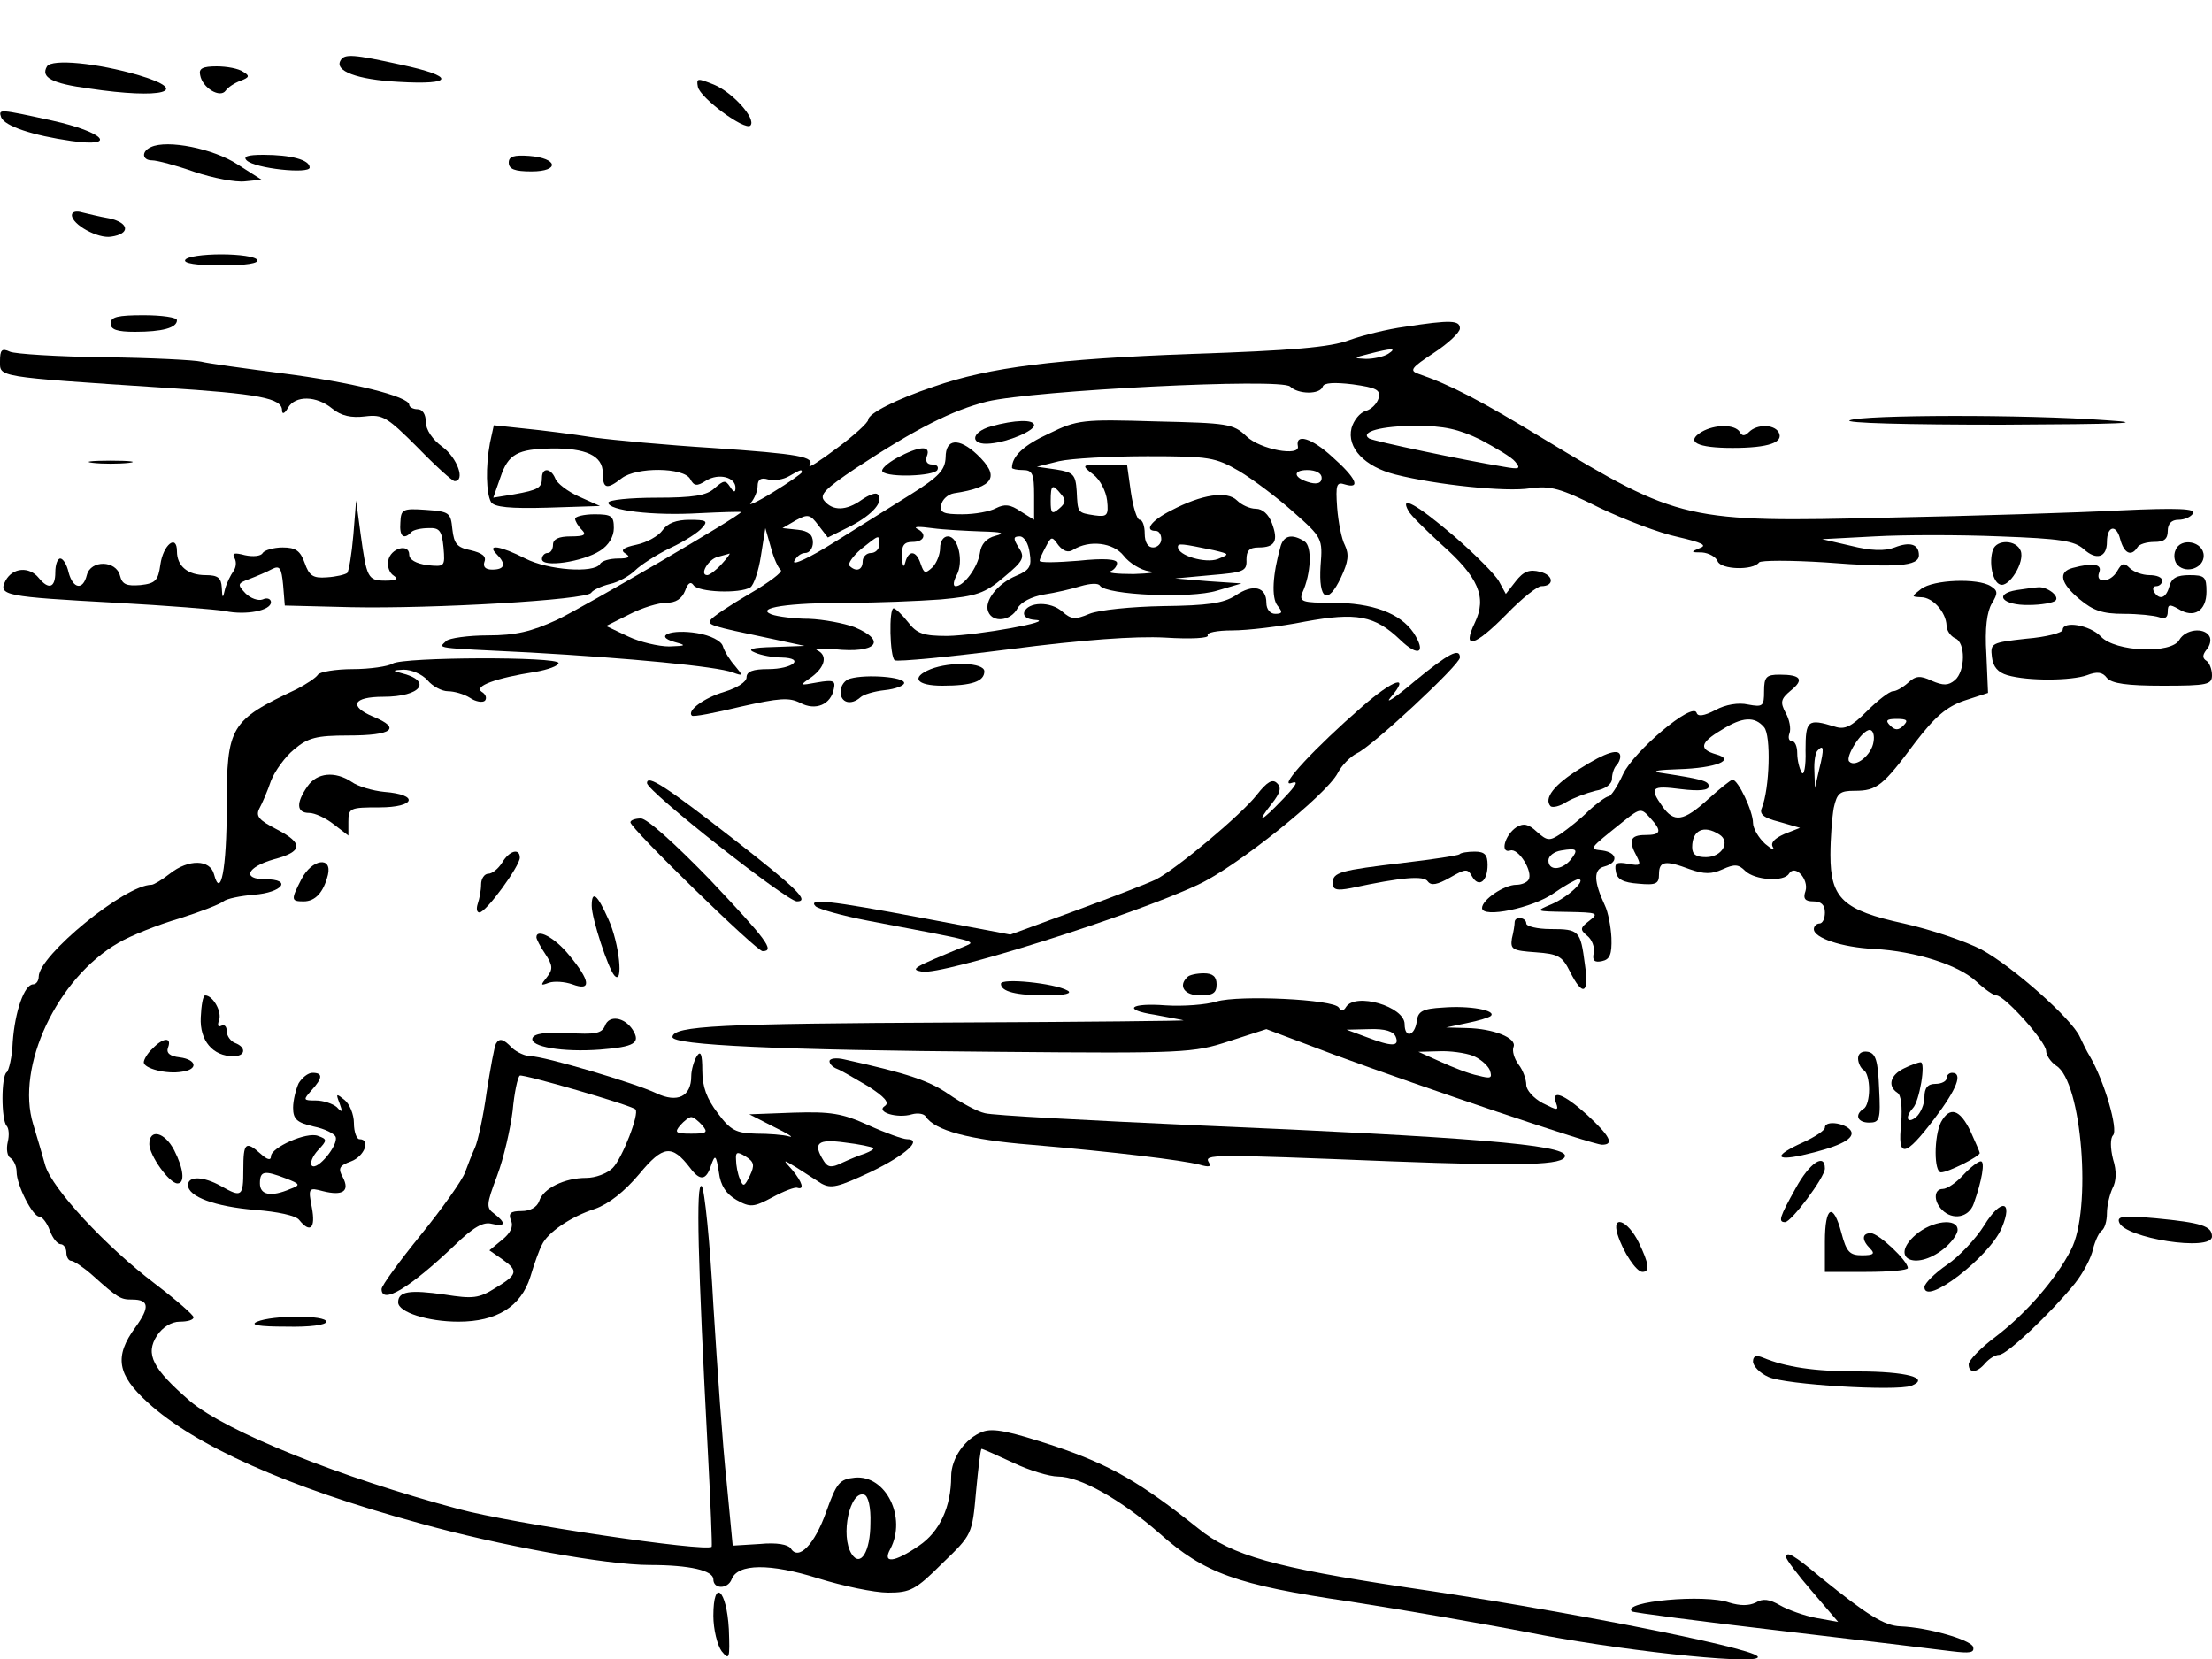 <?xml version="1.0" encoding="UTF-8" standalone="yes"?>
<svg version="1.0" xmlns="http://www.w3.org/2000/svg" width="300pt" height="225pt" viewBox="0 0 400 300" preserveAspectRatio="xMidYMid meet">
  <g transform="translate(0,300) scale(0.1,-0.1)" fill="#000000" stroke="none">
    <path d="M616 2891 c-12 -19 29 -35 105 -39 101 -6 103 10 4 31 -86 19 -102
20 -109 8z"/>
    <path d="M85 2880 c-12 -20 9 -31 76 -40 133 -20 187 -5 90 24 -75 22 -157 30
-166 16z"/>
    <path d="M362 2864 c4 -23 36 -42 46 -28 4 6 16 14 27 18 16 6 17 9 5 16 -8 6
-30 10 -48 10 -26 0 -33 -4 -30 -16z"/>
    <path d="M1262 2843 c4 -20 85 -80 95 -70 11 12 -32 60 -66 74 -30 12 -32 12
-29 -4z"/>
    <path d="M2 2788 c6 -16 57 -33 127 -43 85 -12 60 16 -35 37 -96 21 -97 21
-92 6z"/>
    <path d="M273 2734 c-18 -8 -16 -24 2 -24 9 0 43 -9 77 -21 33 -11 74 -19 91
-17 l30 3 -44 28 c-43 28 -126 45 -156 31z"/>
    <path d="M446 2710 c15 -15 114 -25 114 -13 0 14 -34 23 -84 23 -28 0 -37 -3
-30 -10z"/>
    <path d="M920 2706 c0 -12 11 -16 41 -16 52 0 48 24 -4 28 -28 2 -37 -1 -37
-12z"/>
    <path d="M130 2611 c0 -17 47 -43 71 -39 35 5 33 25 -3 33 -18 3 -41 9 -50 11
-10 3 -18 1 -18 -5z"/>
    <path d="M335 2530 c-4 -6 20 -10 65 -10 45 0 69 4 65 10 -3 6 -33 10 -65 10
-32 0 -62 -4 -65 -10z"/>
    <path d="M200 2415 c0 -11 12 -15 44 -15 49 0 76 7 76 21 0 5 -27 9 -60 9 -47
0 -60 -3 -60 -15z"/>
    <path d="M2540 2409 c-30 -4 -75 -15 -100 -24 -34 -13 -104 -19 -285 -25 -244
-9 -366 -24 -466 -59 -69 -23 -119 -49 -119 -60 0 -5 -25 -28 -56 -51 -32 -24
-54 -38 -50 -32 10 16 -17 21 -176 32 -81 5 -178 14 -215 19 -38 6 -93 13
-124 16 l-56 6 -7 -32 c-8 -43 -7 -91 2 -107 6 -9 34 -12 103 -10 l94 3 -38
17 c-20 9 -40 24 -43 33 -8 19 -24 20 -24 1 0 -18 -6 -22 -51 -30 l-37 -6 13
37 c14 42 31 51 92 52 62 1 93 -13 93 -44 0 -29 7 -31 34 -10 27 21 112 20
124 -1 7 -13 12 -14 29 -3 23 14 53 6 53 -13 0 -9 -3 -9 -10 2 -8 12 -11 12
-28 -3 -14 -13 -38 -17 -105 -17 -48 0 -87 -4 -87 -9 0 -14 80 -24 165 -19 41
2 75 3 75 2 0 -6 -283 -171 -333 -195 -46 -21 -74 -28 -125 -28 -35 0 -70 -5
-75 -10 -14 -14 -28 -12 153 -21 177 -10 336 -25 365 -36 19 -7 19 -6 4 12 -9
10 -19 26 -22 36 -3 9 -22 19 -46 23 -47 8 -80 -5 -41 -16 22 -6 21 -7 -10 -8
-19 0 -53 8 -74 18 l-40 19 42 21 c23 12 53 21 67 21 17 0 28 7 34 22 5 14 10
17 15 10 8 -13 84 -16 103 -4 6 4 15 30 19 57 l8 50 10 -35 c5 -19 13 -37 18
-41 4 -3 -21 -22 -57 -43 -36 -21 -67 -42 -70 -47 -6 -9 0 -11 105 -33 l65
-14 -55 -2 c-41 -1 -50 -4 -35 -10 11 -5 33 -9 48 -9 44 -1 21 -21 -24 -21
-27 0 -39 -4 -39 -15 0 -8 -17 -19 -40 -26 -37 -11 -68 -34 -59 -43 2 -3 42 5
88 16 71 16 88 17 108 7 28 -15 56 -3 61 26 3 14 -1 16 -30 11 -33 -6 -33 -6
-10 10 24 18 29 39 10 48 -7 3 7 4 31 2 76 -8 96 15 36 40 -19 7 -56 14 -82
15 -26 0 -57 4 -68 8 -30 12 30 21 140 21 50 0 125 3 166 6 65 6 80 11 114 40
36 30 39 36 27 54 -10 16 -10 20 2 20 8 0 16 -13 18 -30 4 -24 0 -31 -24 -41
-34 -14 -59 -46 -51 -65 8 -21 41 -17 53 6 6 11 25 21 48 25 20 3 50 10 66 15
17 5 32 6 35 1 11 -17 164 -24 212 -9 l44 13 -60 4 -60 5 65 6 c59 5 65 7 64
28 0 16 5 22 22 22 30 0 36 12 24 44 -6 16 -17 26 -29 26 -11 0 -26 7 -34 15
-18 18 -64 11 -119 -18 -36 -18 -50 -37 -28 -37 6 0 10 -7 10 -15 0 -8 -7 -15
-15 -15 -9 0 -15 9 -15 25 0 14 -4 25 -9 25 -5 0 -12 23 -16 50 l-7 50 -41 0
c-42 0 -42 -1 -20 -18 12 -9 23 -30 25 -47 3 -27 0 -30 -22 -27 -32 5 -31 4
-33 44 -2 30 -6 34 -37 39 l-35 5 40 10 c22 5 94 9 160 9 112 0 123 -2 166
-27 25 -15 69 -48 98 -74 52 -46 53 -48 49 -97 -4 -62 13 -72 37 -21 13 28 15
41 7 58 -6 11 -12 42 -14 68 -3 42 -1 47 14 42 30 -9 20 12 -23 50 -37 34 -67
43 -62 19 4 -19 -68 -6 -93 18 -24 23 -34 24 -164 27 -132 4 -142 3 -193 -22
-46 -21 -67 -41 -67 -62 0 -2 9 -4 20 -4 17 0 20 -7 20 -45 l0 -45 -24 15
c-19 13 -29 14 -45 6 -11 -6 -38 -11 -61 -11 -34 0 -41 3 -38 17 2 10 12 19
23 21 73 11 84 30 42 70 -33 31 -57 29 -57 -5 -1 -23 -12 -35 -63 -67 -34 -21
-97 -61 -139 -87 -43 -27 -75 -42 -72 -34 4 8 12 15 20 15 8 0 14 9 14 19 0
14 -8 21 -27 23 l-28 3 24 14 c22 12 26 11 41 -9 l17 -22 42 21 c40 21 60 45
48 57 -3 4 -16 -1 -29 -10 -28 -20 -52 -20 -67 -2 -10 11 1 22 56 59 111 73
175 105 238 121 84 20 532 43 548 27 14 -14 54 -15 59 0 2 7 21 8 54 4 43 -6
51 -10 47 -25 -3 -10 -13 -20 -23 -23 -11 -3 -22 -17 -26 -31 -9 -36 24 -70
79 -84 75 -19 201 -32 244 -25 37 5 55 0 125 -35 46 -22 109 -46 142 -53 43
-10 54 -15 40 -20 -17 -7 -17 -8 4 -8 12 -1 25 -8 28 -16 6 -15 64 -17 75 -2
3 4 57 4 120 0 128 -10 169 -7 169 13 0 20 -16 25 -44 14 -18 -7 -43 -6 -79 3
l-52 12 95 5 c52 3 154 3 226 0 110 -4 135 -8 152 -23 23 -21 42 -15 42 13 0
29 17 33 24 5 7 -26 20 -32 31 -15 3 6 17 10 31 10 17 0 24 5 24 20 0 13 7 20
19 20 11 0 23 5 27 12 5 8 -27 10 -132 5 -76 -4 -265 -10 -419 -13 -365 -9
-378 -6 -623 142 -115 70 -169 98 -227 118 -17 6 -13 11 28 38 26 17 47 37 47
44 0 15 -16 16 -100 3z m-30 -49 c-8 -5 -26 -9 -40 -9 -23 1 -23 2 5 9 43 11
52 11 35 0z m167 -155 c28 -15 57 -32 63 -40 11 -13 7 -14 -21 -9 -73 12 -234
46 -243 51 -18 12 22 23 85 23 50 0 77 -6 116 -25z m-1227 -59 c0 -2 -24 -19
-52 -36 -29 -18 -47 -26 -40 -19 6 7 12 21 12 30 0 12 6 16 19 12 11 -3 28 0
38 6 21 12 23 13 23 7z m940 -10 c0 -9 -7 -12 -20 -9 -31 8 -34 23 -6 23 16 0
26 -6 26 -14z m-471 -30 c9 -10 8 -16 -4 -26 -13 -11 -15 -8 -15 14 0 30 3 32
19 12z m-144 -67 c37 -1 44 -3 25 -8 -16 -4 -26 -15 -28 -31 -4 -26 -29 -60
-44 -60 -5 0 -4 9 2 20 13 24 3 70 -16 70 -8 0 -14 -9 -14 -21 0 -11 -6 -27
-14 -35 -13 -12 -15 -11 -21 6 -8 25 -22 26 -28 3 -3 -11 -5 -7 -6 10 -1 21 4
27 19 27 22 0 27 15 8 24 -7 4 5 4 27 1 22 -3 63 -5 90 -6z m-185 -24 c0 -8
-7 -15 -15 -15 -8 0 -15 -7 -15 -15 0 -16 -12 -20 -24 -8 -3 4 6 17 21 30 34
27 33 27 33 8z m351 -9 c29 18 72 13 91 -11 10 -13 31 -26 46 -28 15 -2 2 -4
-28 -5 -30 0 -49 2 -42 5 6 2 12 9 12 15 0 7 -23 9 -70 4 -38 -3 -70 -4 -70 0
0 3 5 14 11 25 10 19 11 20 23 3 9 -11 18 -14 27 -8z m254 -1 c29 -7 29 -7 7
-16 -22 -8 -72 6 -72 22 0 7 7 6 65 -6z m-890 -25 c-10 -11 -22 -20 -26 -20
-15 0 2 29 19 33 10 3 19 5 21 6 2 0 -4 -8 -14 -19z"/>
    <path d="M0 2347 c0 -29 -10 -28 295 -48 174 -11 215 -19 215 -41 0 -8 5 -6
11 5 13 22 51 22 80 -2 16 -13 34 -17 59 -14 32 4 40 -1 95 -56 33 -34 63 -61
67 -61 20 0 5 42 -22 62 -18 13 -30 31 -30 45 0 14 -6 23 -15 23 -8 0 -15 4
-15 8 0 15 -104 41 -230 57 -69 9 -135 18 -146 21 -12 3 -91 7 -175 8 -85 1
-162 6 -171 10 -15 7 -18 3 -18 -17z"/>
    <path d="M3345 2240 c-12 -5 103 -8 275 -8 216 1 267 3 190 8 -149 11 -441 10
-465 0z"/>
    <path d="M1792 2229 c-38 -11 -38 -35 -1 -31 33 3 79 23 79 33 0 11 -35 10
-78 -2z"/>
    <path d="M3077 2219 c-30 -18 -8 -29 56 -29 65 0 94 10 83 29 -9 14 -39 14
-53 0 -8 -8 -13 -8 -17 0 -9 14 -45 14 -69 0z"/>
    <path d="M1622 2172 c-18 -10 -30 -21 -26 -25 11 -11 92 -8 99 3 3 6 -1 10 -9
10 -10 0 -13 6 -10 15 8 20 -13 19 -54 -3z"/>
    <path d="M168 2163 c17 -2 47 -2 65 0 17 2 3 4 -33 4 -36 0 -50 -2 -32 -4z"/>
    <path d="M639 2033 c-3 -35 -8 -65 -11 -69 -4 -3 -20 -7 -37 -8 -25 -2 -32 3
-40 26 -8 22 -16 28 -40 28 -16 0 -33 -5 -36 -10 -3 -6 -18 -7 -32 -4 -19 5
-24 4 -19 -5 4 -7 3 -17 -2 -24 -5 -7 -12 -21 -15 -32 -4 -18 -5 -18 -6 3 -1
17 -7 22 -29 22 -32 0 -52 16 -52 43 0 32 -25 12 -30 -24 -4 -29 -9 -34 -36
-37 -25 -2 -33 1 -37 17 -7 28 -53 29 -60 1 -7 -28 -25 -25 -33 5 -3 14 -10
25 -15 25 -5 0 -9 -11 -9 -25 0 -28 -12 -32 -30 -10 -17 21 -47 19 -60 -5 -14
-27 -1 -29 200 -40 91 -5 180 -12 197 -15 38 -8 83 1 83 16 0 6 -7 9 -15 5 -8
-3 -22 2 -31 11 -15 16 -15 18 7 26 13 5 32 13 41 18 14 7 17 2 20 -29 l3 -37
120 -3 c148 -3 425 13 434 26 3 5 18 12 34 16 15 3 36 15 46 25 9 9 38 28 63
40 26 12 52 29 58 37 11 12 7 14 -23 14 -24 0 -40 -6 -49 -19 -7 -10 -28 -22
-47 -26 -24 -5 -30 -10 -20 -16 10 -6 6 -9 -13 -9 -15 0 -30 -4 -33 -10 -11
-17 -94 -11 -135 10 -45 23 -71 27 -52 8 18 -18 15 -28 -8 -28 -12 0 -17 5
-14 14 4 10 -4 16 -25 21 -25 5 -30 12 -33 38 -3 30 -5 32 -48 35 -42 3 -45 1
-46 -23 -2 -25 6 -32 20 -17 4 4 18 7 31 7 20 1 24 -5 27 -35 3 -35 2 -35 -29
-32 -21 3 -33 10 -33 19 0 21 -34 12 -38 -11 -2 -10 2 -22 10 -27 9 -6 4 -9
-15 -9 -32 0 -34 5 -45 85 l-8 60 -5 -62z"/>
    <path d="M2547 2076 c4 -8 31 -34 59 -60 68 -60 83 -96 61 -142 -24 -50 -1
-44 58 16 27 28 55 50 62 50 24 0 23 20 -2 26 -19 5 -30 1 -44 -17 l-18 -23
-12 22 c-6 12 -43 49 -81 82 -68 58 -100 76 -83 46z"/>
    <path d="M1040 2062 c0 -4 5 -13 12 -20 9 -9 5 -12 -20 -12 -22 0 -32 -5 -32
-15 0 -8 -4 -15 -10 -15 -5 0 -10 -5 -10 -11 0 -16 74 -5 105 15 16 10 25 26
25 41 0 22 -4 25 -35 25 -19 0 -35 -4 -35 -8z"/>
    <path d="M2316 2013 c-15 -52 -17 -94 -6 -108 10 -12 9 -15 -4 -15 -9 0 -16 8
-16 20 0 29 -24 35 -56 13 -22 -14 -50 -18 -131 -19 -57 -1 -116 -7 -133 -14
-26 -11 -33 -10 -49 4 -21 19 -62 18 -69 -1 -2 -8 6 -13 20 -14 40 -2 -104
-28 -159 -29 -43 0 -55 4 -71 25 -11 14 -23 25 -26 25 -9 0 -7 -88 2 -94 5 -3
98 6 208 20 131 17 227 24 281 21 47 -3 80 -1 77 4 -3 5 17 9 44 9 28 0 87 7
132 16 93 17 126 11 172 -33 33 -32 48 -24 24 13 -24 35 -74 54 -147 54 -54 0
-60 2 -54 18 16 35 18 84 4 93 -22 14 -37 11 -43 -8z"/>
    <path d="M3604 2006 c-8 -22 -1 -59 13 -63 16 -6 45 41 37 61 -8 20 -43 21
-50 2z"/>
    <path d="M3934 2005 c-4 -9 -2 -21 4 -27 16 -16 47 -5 47 17 0 26 -42 34 -51
10z"/>
    <path d="M3748 1973 c-27 -7 -22 -28 13 -57 24 -20 41 -26 79 -26 27 0 55 -3
64 -6 11 -4 16 -1 16 10 0 13 3 14 19 5 28 -18 51 -4 51 31 0 27 -3 30 -31 30
-22 0 -32 -5 -36 -20 -6 -22 -18 -26 -28 -10 -3 6 -1 10 4 10 6 0 11 5 11 10
0 6 -10 10 -23 10 -13 0 -29 6 -36 13 -10 10 -14 9 -22 -5 -12 -22 -41 -24
-33 -3 6 15 -11 18 -48 8z"/>
    <path d="M3474 1935 c-18 -14 -18 -14 0 -15 21 0 45 -27 46 -51 0 -9 7 -19 15
-23 20 -7 19 -60 0 -76 -12 -10 -21 -10 -42 -1 -21 10 -29 9 -43 -4 -9 -8 -21
-15 -27 -15 -6 0 -27 -16 -47 -36 -28 -28 -40 -34 -58 -28 -49 15 -53 12 -53
-43 1 -29 -3 -47 -7 -40 -4 7 -8 22 -8 35 0 12 -4 22 -10 22 -5 0 -7 6 -4 14
3 8 0 25 -7 37 -10 19 -9 25 9 40 25 20 19 29 -20 29 -24 0 -28 -4 -28 -30 0
-27 -2 -29 -29 -24 -17 4 -41 0 -59 -10 -21 -11 -32 -12 -34 -5 -7 21 -114
-70 -133 -111 -10 -22 -22 -40 -26 -40 -4 0 -21 -12 -36 -26 -15 -15 -38 -33
-51 -42 -20 -13 -24 -13 -43 4 -15 14 -24 16 -37 8 -21 -14 -30 -48 -11 -42
15 5 42 -39 33 -53 -3 -5 -13 -9 -22 -9 -22 0 -62 -27 -62 -42 0 -19 92 0 130
27 20 14 40 25 44 25 16 0 -18 -32 -48 -45 -31 -13 -30 -13 28 -14 55 -1 58
-2 40 -16 -17 -13 -17 -16 -4 -27 9 -7 14 -21 12 -31 -3 -14 1 -18 15 -15 14
3 18 12 17 42 -1 20 -6 47 -12 59 -20 43 -21 65 -1 70 26 7 24 25 -3 29 -25 3
-27 1 38 53 30 24 32 24 48 6 22 -24 20 -31 -9 -31 -27 0 -31 -10 -15 -39 8
-16 6 -17 -16 -13 -21 4 -25 1 -22 -14 2 -14 13 -20 41 -22 32 -3 37 0 37 17
0 24 11 26 56 9 26 -9 39 -9 59 0 22 10 29 9 41 -3 18 -17 70 -20 79 -5 11 18
36 -10 30 -31 -5 -14 -1 -19 14 -19 14 0 21 -6 21 -20 0 -11 -4 -20 -10 -20
-5 0 -10 -5 -10 -10 0 -16 50 -33 109 -36 75 -4 153 -29 185 -59 15 -14 31
-25 36 -25 15 0 89 -83 90 -100 0 -8 8 -20 18 -27 47 -28 65 -261 27 -333 -27
-53 -81 -115 -136 -157 -27 -20 -49 -43 -49 -50 0 -17 15 -16 30 2 7 8 18 15
25 15 14 0 94 76 137 129 15 19 30 47 33 63 4 15 11 30 16 33 5 4 9 17 9 31 0
14 5 34 10 45 7 13 8 31 1 53 -5 20 -5 38 0 43 10 10 -16 99 -42 143 -5 8 -13
24 -18 35 -14 32 -121 127 -178 158 -29 15 -91 36 -140 47 -110 24 -133 45
-133 124 0 30 3 68 6 85 6 27 11 31 38 31 40 0 51 9 109 87 36 47 57 65 89 76
l43 14 -3 70 c-3 47 1 77 10 92 11 18 11 23 -2 31 -23 15 -104 12 -126 -5z
m-284 -250 c13 -15 10 -111 -4 -146 -5 -11 3 -18 31 -25 l38 -11 -28 -11 c-18
-8 -26 -16 -21 -24 4 -7 -2 -4 -14 6 -12 11 -22 28 -22 38 0 21 -27 78 -37 78
-3 0 -23 -16 -44 -35 -45 -41 -62 -43 -83 -13 -24 34 -20 38 34 31 33 -4 50
-2 50 5 0 10 -12 13 -90 25 -14 3 2 5 35 6 68 2 105 17 68 27 -31 9 -29 21 10
44 38 24 60 25 77 5z m252 3 c-9 -9 -15 -9 -24 0 -9 9 -7 12 12 12 19 0 21 -3
12 -12z m-54 -29 c-3 -24 -33 -48 -44 -36 -8 8 23 57 37 57 6 0 9 -10 7 -21z
m-98 -49 l-8 -35 -1 31 c-1 17 2 34 6 37 11 12 12 3 3 -33z m-181 -119 c21
-13 5 -41 -24 -41 -18 0 -25 5 -25 18 0 31 21 41 49 23z m-269 -46 c-16 -19
-40 -20 -40 -1 0 8 10 16 23 18 29 5 32 2 17 -17z"/>
    <path d="M3647 1933 c-43 -7 -26 -28 22 -27 22 0 44 4 48 8 8 8 -16 26 -32 24
-5 0 -23 -3 -38 -5z"/>
    <path d="M3730 1861 c0 -5 -29 -13 -66 -16 -63 -7 -65 -8 -62 -33 2 -18 11
-28 28 -33 38 -11 116 -10 144 0 18 7 28 6 36 -5 9 -10 36 -14 101 -14 81 0
89 2 89 19 0 11 -5 23 -10 26 -8 5 -7 11 0 20 7 8 9 19 5 25 -10 16 -43 12
-54 -7 -14 -26 -116 -22 -142 6 -20 21 -69 29 -69 12z"/>
    <path d="M2558 1768 c-34 -29 -54 -42 -44 -30 38 44 6 34 -51 -16 -85 -74
-152 -146 -128 -138 14 5 10 -3 -14 -28 -41 -43 -51 -47 -21 -9 15 19 18 29 9
37 -8 8 -18 2 -36 -21 -28 -36 -144 -133 -182 -153 -14 -7 -79 -32 -144 -56
l-120 -44 -159 30 c-170 32 -208 36 -193 21 6 -5 48 -17 95 -26 201 -38 196
-37 175 -46 -95 -39 -100 -42 -78 -46 37 -7 380 101 499 157 68 31 232 162
253 202 7 14 23 30 35 36 27 12 186 160 186 173 0 18 -20 8 -82 -43z"/>
    <path d="M710 1800 c-8 -5 -41 -10 -72 -10 -31 0 -60 -5 -63 -10 -4 -6 -21
-17 -38 -26 -121 -57 -127 -67 -127 -213 0 -112 -11 -168 -23 -122 -7 27 -46
28 -80 1 -14 -11 -29 -20 -33 -20 -48 0 -204 -128 -204 -166 0 -8 -5 -14 -10
-14 -16 0 -33 -49 -37 -104 -1 -27 -7 -52 -11 -55 -10 -7 -10 -86 0 -97 4 -4
5 -17 2 -29 -3 -13 -1 -26 5 -29 6 -4 11 -15 11 -25 0 -24 29 -81 41 -81 5 0
14 -11 19 -25 5 -14 14 -25 20 -25 5 0 10 -7 10 -15 0 -8 4 -15 9 -15 4 0 21
-11 37 -25 48 -43 52 -45 73 -45 31 0 32 -14 6 -50 -39 -53 -33 -86 22 -136
85 -78 252 -153 490 -218 146 -41 340 -76 418 -76 72 0 115 -10 115 -26 0 -18
26 -18 33 0 11 29 70 29 156 2 45 -14 102 -26 127 -26 40 0 50 5 98 53 54 52
54 52 61 130 4 42 8 77 10 77 2 0 27 -11 57 -25 29 -14 66 -25 81 -25 40 0
113 -41 184 -103 81 -72 139 -93 343 -123 91 -14 248 -41 350 -61 171 -32 404
-55 388 -38 -16 17 -363 85 -638 125 -232 35 -313 57 -373 106 -104 83 -159
115 -260 149 -82 27 -111 33 -130 26 -32 -12 -57 -48 -57 -81 0 -55 -21 -100
-58 -125 -45 -31 -67 -33 -52 -6 30 57 -8 134 -64 129 -28 -3 -33 -9 -52 -62
-21 -59 -50 -89 -64 -66 -5 7 -25 11 -56 8 l-49 -3 -11 115 c-7 63 -17 207
-24 320 -6 113 -16 210 -21 215 -11 10 -7 -139 11 -479 5 -94 8 -171 7 -173
-10 -10 -361 42 -457 68 -217 58 -420 140 -486 195 -68 59 -82 85 -60 119 10
15 26 25 41 25 14 0 25 3 25 8 0 4 -31 31 -69 60 -91 69 -186 172 -199 214 -5
18 -15 52 -22 75 -32 104 43 264 154 328 22 13 72 33 110 44 38 12 74 26 80
31 6 5 31 10 55 12 52 4 70 28 21 28 -43 0 -34 22 15 36 53 14 54 29 6 54 -33
17 -39 24 -32 38 5 9 15 32 21 50 7 18 26 44 42 57 25 21 40 25 98 25 80 0 96
13 45 34 -45 19 -37 36 18 36 69 0 90 29 32 43 -16 4 -15 5 5 6 14 0 33 -8 43
-19 9 -11 26 -20 37 -20 11 0 29 -5 40 -12 10 -7 23 -9 27 -5 4 5 1 12 -6 16
-15 10 26 25 97 36 23 4 42 11 42 16 0 12 -281 11 -300 -1z m864 -1554 c0 -52
-18 -81 -34 -56 -21 33 -3 116 23 107 7 -2 12 -23 11 -51z"/>
    <path d="M1683 1790 c-37 -15 -26 -30 21 -30 54 0 76 8 76 26 0 16 -61 18 -97
4z"/>
    <path d="M1538 1773 c-10 -2 -18 -13 -18 -24 0 -20 19 -25 36 -10 5 5 25 11
44 13 19 2 35 8 35 13 0 11 -68 16 -97 8z"/>
    <path d="M2857 1610 c-47 -29 -66 -54 -53 -68 4 -3 17 0 29 8 12 7 36 16 52
20 18 3 30 12 30 22 0 9 4 20 8 24 4 4 7 11 7 16 0 16 -26 8 -73 -22z"/>
    <path d="M556 1578 c-21 -30 -20 -48 3 -48 10 0 30 -9 45 -21 l26 -20 0 25 c0
25 3 26 56 26 65 0 73 23 9 28 -21 2 -48 10 -59 18 -30 20 -63 17 -80 -8z"/>
    <path d="M1170 1584 c0 -15 253 -214 271 -214 24 0 -1 24 -115 113 -122 95
-156 117 -156 101z"/>
    <path d="M1140 1513 c0 -11 228 -233 239 -233 23 0 7 21 -95 129 -63 65 -114
111 -125 111 -10 0 -19 -3 -19 -7z"/>
    <path d="M908 1440 c-7 -11 -18 -20 -25 -20 -7 0 -13 -9 -13 -19 0 -11 -3 -26
-6 -35 -3 -9 -2 -16 3 -16 12 0 73 84 73 99 0 18 -19 13 -32 -9z"/>
    <path d="M2639 1455 c-3 -2 -47 -9 -99 -15 -117 -14 -130 -17 -130 -37 0 -12
7 -14 33 -9 93 20 132 23 139 12 6 -8 17 -6 40 7 28 16 32 17 40 2 12 -21 28
-9 28 21 0 18 -5 24 -23 24 -13 0 -26 -2 -28 -5z"/>
    <path d="M545 1410 c-19 -37 -19 -40 4 -40 21 0 36 16 44 48 8 34 -29 29 -48
-8z"/>
    <path d="M1070 1362 c0 -23 30 -114 41 -126 17 -19 9 59 -11 102 -20 45 -30
53 -30 24z"/>
    <path d="M2739 1333 c0 -5 -2 -18 -5 -30 -3 -20 1 -22 43 -25 41 -3 48 -7 62
-35 23 -46 35 -41 27 13 -8 61 -10 64 -62 64 -24 0 -44 5 -44 10 0 11 -20 14
-21 3z"/>
    <path d="M970 1305 c0 -3 7 -17 16 -30 14 -21 14 -28 3 -42 -12 -15 -12 -16 4
-10 9 3 28 2 42 -3 35 -13 33 6 -6 53 -26 32 -59 49 -59 32z"/>
    <path d="M2147 1233 c-17 -16 -5 -33 23 -33 23 0 30 4 30 20 0 14 -7 20 -23
20 -13 0 -27 -3 -30 -7z"/>
    <path d="M1810 1221 c0 -14 27 -21 83 -21 34 0 47 4 37 9 -23 13 -120 23 -120
12z"/>
    <path d="M363 1160 c-2 -42 22 -70 59 -70 22 0 24 16 3 24 -8 3 -15 13 -15 21
0 9 -4 13 -10 10 -6 -3 -7 1 -4 10 6 15 -11 45 -25 45 -4 0 -7 -18 -8 -40z"/>
    <path d="M2200 1189 c-19 -6 -61 -9 -92 -7 -65 5 -79 -8 -20 -17 20 -4 44 -8
52 -10 8 -1 -178 -3 -415 -4 -424 -2 -507 -6 -509 -26 -2 -15 194 -24 589 -27
336 -3 353 -2 417 19 l68 22 122 -46 c160 -59 468 -163 485 -163 23 0 14 16
-27 54 -42 38 -66 47 -56 21 5 -14 2 -13 -24 0 -17 9 -30 24 -30 33 0 10 -6
27 -14 37 -8 11 -12 25 -9 32 6 16 -36 33 -85 34 l-37 1 38 8 c20 4 40 10 43
13 10 10 -39 19 -87 15 -37 -2 -45 -7 -47 -25 -4 -27 -22 -31 -22 -5 0 32 -89
58 -106 31 -4 -7 -9 -8 -13 -1 -9 15 -180 23 -221 11z m324 -64 c7 -18 -7 -18
-54 0 l-35 13 41 1 c29 1 44 -4 48 -14z m139 -34 c13 -5 27 -17 31 -26 5 -15
2 -16 -21 -10 -16 3 -46 15 -68 25 l-40 18 37 1 c20 1 48 -3 61 -8z"/>
    <path d="M1094 1145 c-6 -14 -18 -16 -67 -13 -40 2 -61 -1 -64 -9 -6 -16 55
-26 122 -21 63 5 74 12 59 36 -15 23 -43 27 -50 7z"/>
    <path d="M276 1104 c-9 -8 -16 -20 -16 -25 0 -11 41 -22 69 -17 30 4 27 22 -4
26 -18 2 -25 8 -21 18 7 19 -9 18 -28 -2z"/>
    <path d="M897 1113 c-3 -5 -10 -44 -17 -88 -6 -44 -16 -89 -21 -100 -5 -11
-13 -31 -18 -45 -5 -14 -41 -65 -80 -113 -39 -48 -71 -92 -71 -98 0 -29 51 2
132 79 34 33 52 43 67 39 25 -6 27 1 5 18 -15 11 -15 16 5 69 12 32 24 85 28
117 3 33 9 61 13 64 6 3 200 -53 209 -61 8 -7 -24 -89 -41 -106 -10 -10 -31
-18 -48 -18 -39 0 -78 -19 -85 -42 -4 -11 -16 -18 -32 -18 -20 0 -24 -4 -19
-17 5 -11 -1 -23 -16 -35 l-23 -19 23 -16 c30 -21 28 -28 -12 -52 -30 -19 -41
-20 -92 -12 -63 9 -84 6 -84 -14 0 -18 54 -35 109 -35 69 0 113 27 130 81 7
24 17 51 21 58 10 22 52 51 96 65 25 9 53 31 80 63 43 52 59 54 92 11 18 -24
29 -23 38 5 7 20 9 19 14 -13 3 -24 13 -39 32 -50 25 -14 31 -13 65 5 20 11
41 19 45 17 13 -4 9 10 -9 32 -18 20 -18 20 7 5 14 -9 34 -22 45 -29 18 -10
30 -7 90 21 64 31 94 59 65 59 -7 0 -38 11 -69 25 -48 22 -69 25 -136 23 l-80
-3 45 -23 c25 -12 37 -20 27 -17 -10 3 -37 5 -60 5 -36 1 -46 6 -69 37 -20 26
-28 48 -28 77 0 30 -3 37 -10 26 -5 -8 -10 -25 -10 -36 0 -37 -25 -49 -63 -31
-40 19 -203 67 -227 67 -10 0 -25 7 -34 15 -16 17 -23 18 -29 8z m373 -148
c11 -13 8 -15 -20 -15 -28 0 -31 2 -20 15 7 8 16 15 20 15 4 0 13 -7 20 -15z
m309 -41 c2 -2 -5 -6 -15 -10 -10 -3 -29 -11 -42 -17 -18 -9 -25 -8 -32 3 -21
33 -12 41 38 34 26 -3 49 -8 51 -10z m-223 -50 c-10 -20 -12 -21 -18 -6 -4 9
-7 25 -7 35 -1 14 2 15 17 6 16 -10 17 -16 8 -35z"/>
    <path d="M3360 1086 c0 -8 5 -18 10 -21 6 -3 10 -19 10 -35 0 -16 -4 -32 -10
-35 -17 -11 -11 -25 10 -25 19 0 21 5 18 62 -2 50 -6 63 -20 66 -11 2 -18 -3
-18 -12z"/>
    <path d="M1500 1081 c0 -5 6 -11 14 -14 8 -3 33 -18 57 -32 29 -19 38 -29 29
-35 -17 -11 23 -23 49 -15 11 3 22 1 25 -4 16 -25 78 -42 190 -51 152 -13 274
-28 305 -36 17 -5 22 -4 17 4 -9 15 2 15 329 2 239 -9 315 -7 315 10 0 20
-172 34 -664 55 -198 9 -371 18 -385 22 -14 3 -43 19 -65 34 -36 25 -75 38
-188 63 -16 4 -28 2 -28 -3z"/>
    <path d="M3443 1068 c-25 -12 -30 -32 -12 -44 7 -4 9 -25 7 -55 -7 -64 6 -63
60 8 41 54 52 83 32 83 -5 0 -10 -4 -10 -10 0 -5 -9 -10 -20 -10 -14 0 -20 -7
-20 -24 0 -13 -7 -29 -15 -36 -16 -13 -21 -1 -6 16 12 12 24 84 14 83 -4 0
-18 -5 -30 -11z"/>
    <path d="M540 1041 c-5 -11 -10 -31 -10 -44 0 -21 7 -27 37 -34 20 -4 38 -13
40 -19 5 -15 -33 -61 -43 -52 -4 5 1 17 11 28 17 18 17 20 0 26 -20 8 -85 -21
-85 -37 0 -8 -7 -6 -18 4 -28 25 -32 21 -32 -28 0 -49 -3 -51 -40 -30 -32 18
-60 19 -60 2 0 -21 49 -39 122 -45 39 -3 73 -10 79 -18 20 -25 30 -15 23 22
-7 36 -6 37 20 30 36 -9 49 0 36 25 -9 16 -7 21 15 29 24 9 36 40 15 40 -5 0
-10 13 -10 29 0 16 -8 35 -17 42 -15 12 -16 12 -9 -6 6 -16 5 -18 -5 -7 -7 6
-24 12 -38 12 -23 0 -23 1 -8 18 21 23 21 32 2 32 -8 0 -19 -9 -25 -19z m-23
-172 c26 -10 27 -12 8 -19 -35 -15 -55 -11 -55 10 0 23 8 24 47 9z"/>
    <path d="M3510 971 c-13 -26 -13 -91 0 -91 13 0 70 29 70 35 0 2 -8 20 -17 40
-19 39 -37 45 -53 16z"/>
    <path d="M3300 961 c0 -5 -18 -17 -40 -27 -51 -23 -52 -34 -1 -23 62 14 93 28
89 42 -5 15 -48 23 -48 8z"/>
    <path d="M270 931 c0 -20 36 -71 51 -71 14 0 11 27 -6 60 -17 33 -45 40 -45
11z"/>
    <path d="M3247 851 c-29 -52 -32 -61 -19 -61 11 0 72 81 72 97 0 29 -28 10
-53 -36z"/>
    <path d="M3550 875 c-13 -14 -29 -25 -37 -25 -16 0 -17 -22 -1 -38 19 -19 48
-14 57 11 15 42 21 77 13 77 -5 0 -19 -11 -32 -25z"/>
    <path d="M3588 784 c-15 -24 -45 -56 -67 -71 -22 -15 -40 -33 -41 -40 -1 -37
118 54 140 107 21 50 -2 53 -32 4z"/>
    <path d="M3300 755 l0 -55 75 0 c41 0 75 3 75 7 0 13 -53 63 -67 63 -16 0 -17
-12 -1 -28 9 -9 6 -12 -15 -12 -22 0 -28 6 -37 40 -15 57 -30 49 -30 -15z"/>
    <path d="M3832 790 c9 -29 168 -54 168 -26 0 19 -19 25 -102 33 -57 5 -70 4
-66 -7z"/>
    <path d="M2925 768 c10 -32 34 -68 45 -68 14 0 12 15 -7 54 -20 40 -49 50 -38
14z"/>
    <path d="M3464 767 c-48 -42 -1 -66 50 -26 14 11 26 27 26 35 0 22 -46 17 -76
-9z"/>
    <path d="M465 610 c-14 -6 3 -9 53 -9 42 -1 72 3 72 9 0 12 -97 12 -125 0z"/>
    <path d="M3170 538 c0 -8 12 -21 28 -28 30 -14 231 -26 258 -16 36 14 -9 26
-96 26 -80 0 -131 8 -172 25 -12 5 -18 3 -18 -7z"/>
    <path d="M3230 184 c0 -4 21 -32 47 -62 l47 -55 -39 7 c-22 4 -52 15 -66 23
-19 11 -31 13 -44 5 -13 -6 -28 -6 -48 0 -44 16 -195 2 -176 -16 2 -2 123 -18
269 -35 146 -17 285 -34 309 -37 33 -4 42 -3 39 8 -5 13 -82 35 -131 37 -30 1
-61 21 -144 88 -50 42 -63 49 -63 37z"/>
    <path d="M1290 78 c0 -24 7 -53 15 -64 14 -17 15 -14 13 40 -4 72 -28 93 -28
24z"/>
  </g>
</svg>